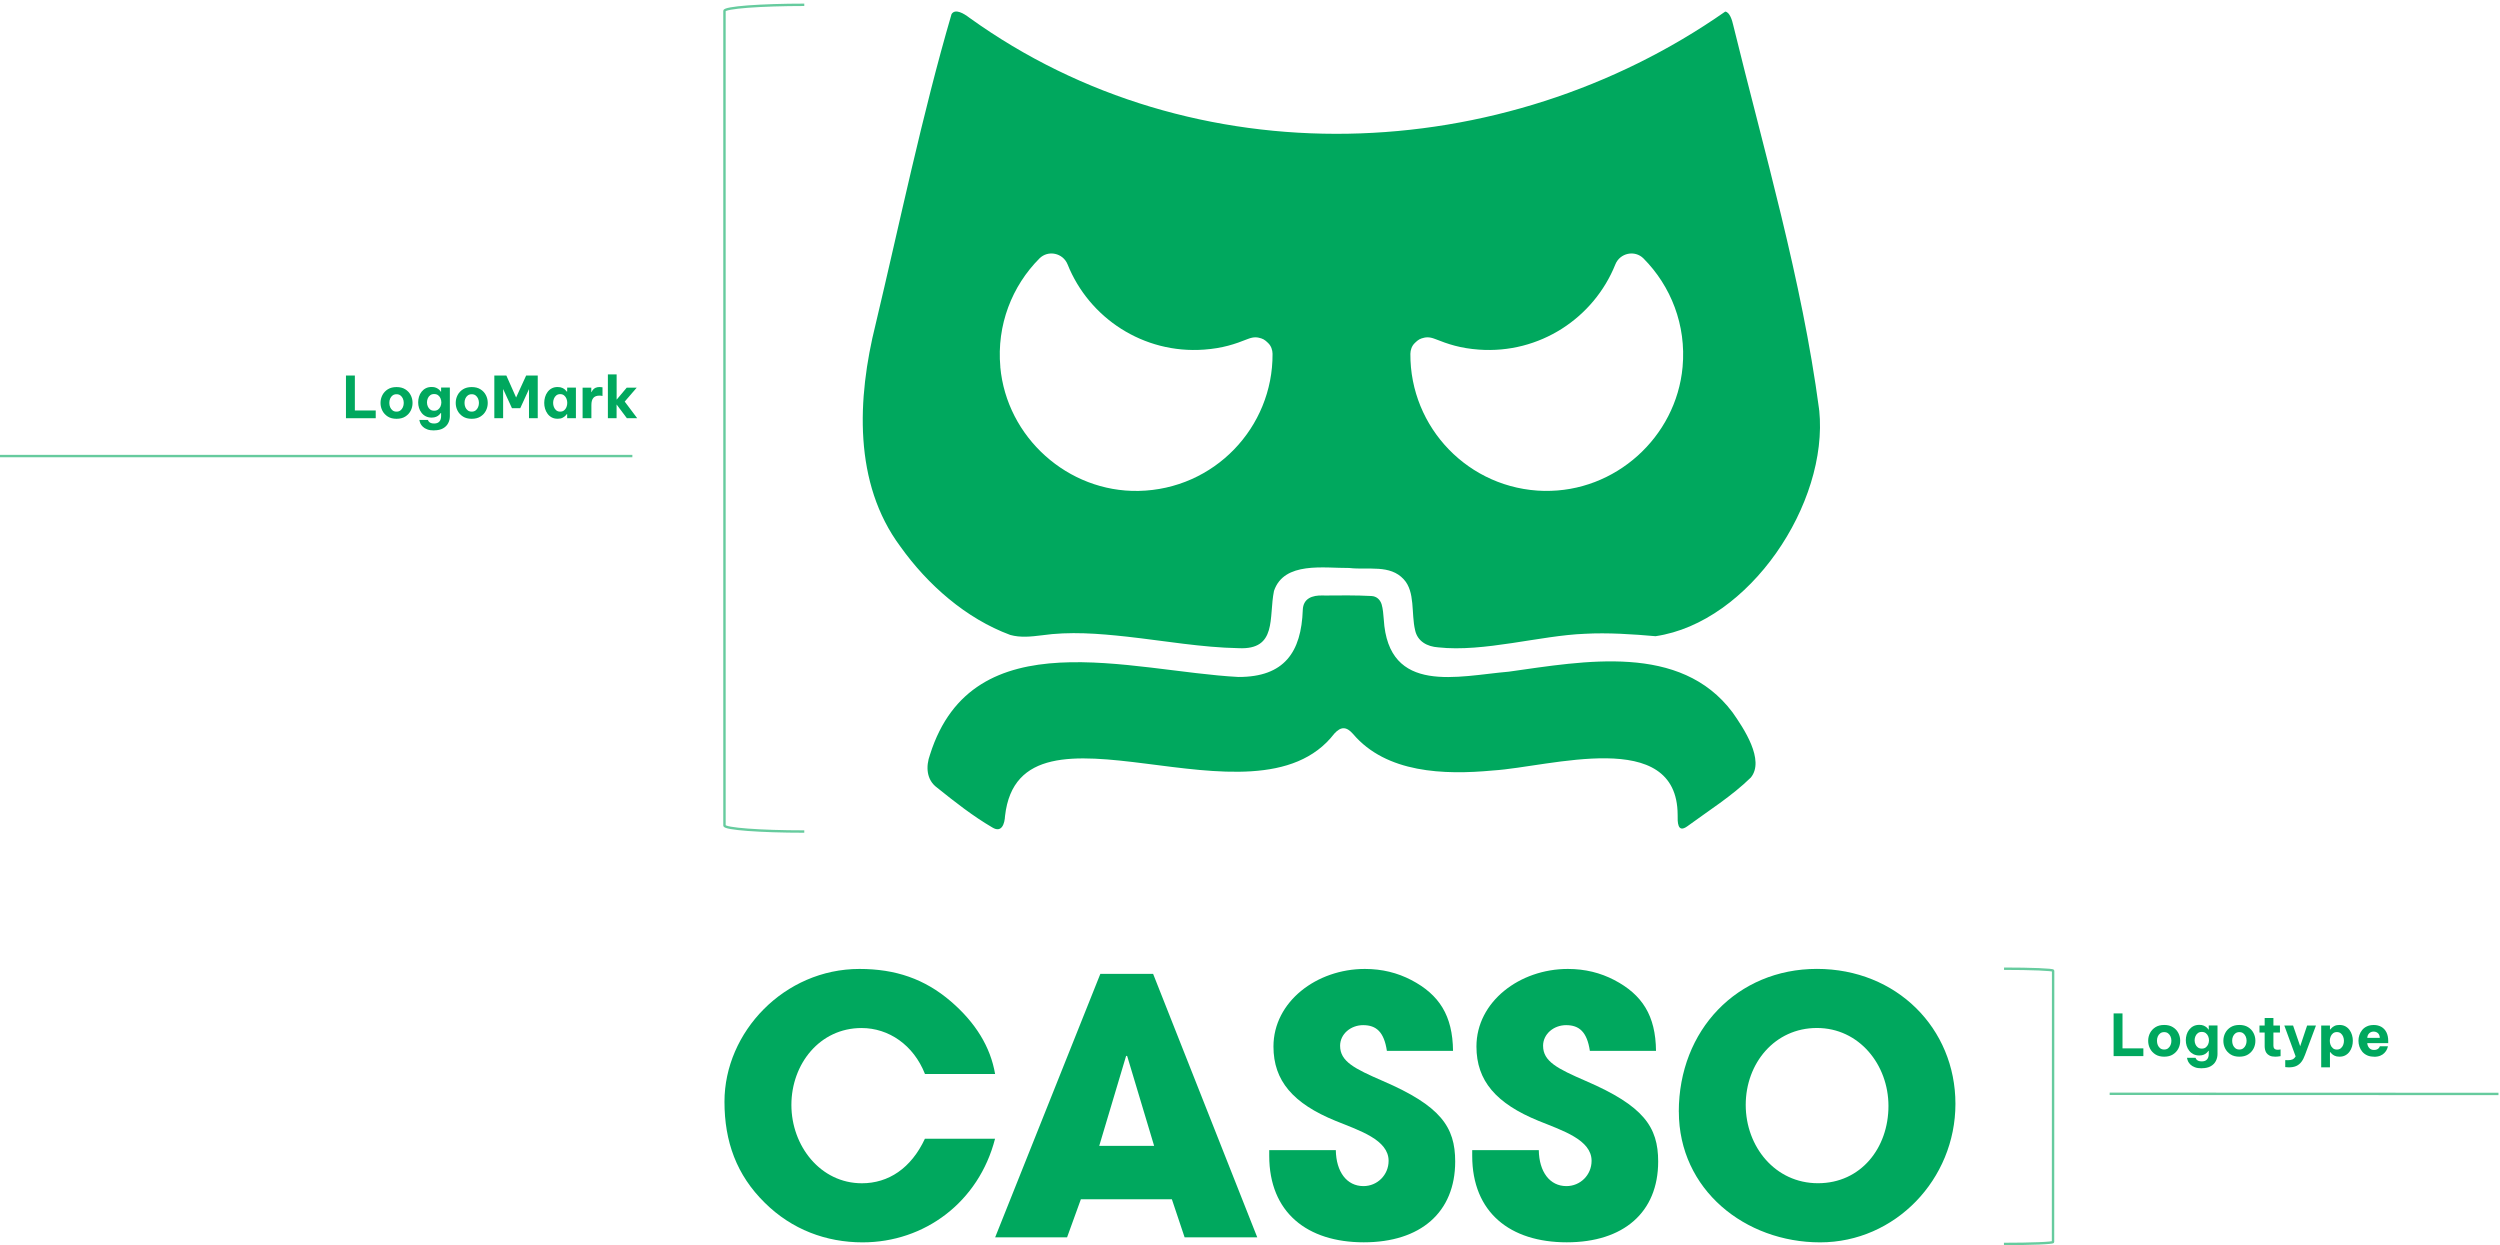<?xml version="1.0" encoding="utf-8"?>
<svg xmlns="http://www.w3.org/2000/svg" fill="none" height="100%" overflow="visible" preserveAspectRatio="none" style="display: block;" viewBox="0 0 520 259" width="100%">
<g id="Group 2147220664">
<path d="M131.53 94.86H0" id="Vector" stroke="#66CB9E" stroke-miterlimit="10" stroke-width="0.5"/>
<path d="M167.29 172.96C158.12 172.96 150.69 172.4 150.69 171.71V2.26C150.69 1.93 152.44 1.61 155.55 1.37C158.66 1.14 162.88 1 167.29 1" id="Vector_2" stroke="#66CB9E" stroke-miterlimit="10" stroke-width="0.5"/>
<g id="Group">
<path d="M71.96 86.99V78.11H73.81V85.38H78.15V86.99H71.96Z" fill="#00A85E" id="Vector_3"/>
<path d="M82.48 87.11C81.77 87.11 81.16 86.96 80.67 86.65C80.18 86.34 79.8 85.94 79.54 85.44C79.28 84.94 79.15 84.4 79.15 83.81C79.15 83.22 79.28 82.68 79.54 82.18C79.8 81.68 80.18 81.28 80.67 80.97C81.17 80.66 81.77 80.51 82.48 80.51C83.19 80.51 83.8 80.66 84.29 80.97C84.79 81.28 85.16 81.68 85.42 82.18C85.68 82.68 85.81 83.22 85.81 83.81C85.81 84.4 85.68 84.94 85.42 85.44C85.16 85.94 84.78 86.34 84.29 86.65C83.8 86.96 83.19 87.11 82.48 87.11ZM82.48 85.62C82.8 85.62 83.07 85.54 83.29 85.37C83.51 85.2 83.68 84.98 83.8 84.7C83.92 84.42 83.98 84.13 83.98 83.81C83.98 83.49 83.92 83.18 83.8 82.91C83.68 82.64 83.51 82.42 83.29 82.25C83.07 82.08 82.8 82 82.48 82C82.16 82 81.89 82.08 81.66 82.25C81.43 82.42 81.27 82.64 81.15 82.91C81.03 83.18 80.98 83.48 80.98 83.81C80.98 84.14 81.04 84.43 81.15 84.7C81.27 84.98 81.44 85.2 81.66 85.37C81.88 85.54 82.16 85.62 82.48 85.62Z" fill="#00A85E" id="Vector_4"/>
<path d="M90.32 89.53C89.73 89.53 89.24 89.46 88.86 89.31C88.48 89.17 88.18 88.98 87.95 88.76C87.73 88.54 87.56 88.32 87.46 88.11C87.36 87.89 87.28 87.64 87.22 87.34H89C89.06 87.49 89.13 87.62 89.22 87.72C89.31 87.82 89.44 87.91 89.61 87.98C89.78 88.05 90.01 88.09 90.3 88.09C90.8 88.09 91.16 87.95 91.4 87.67C91.64 87.39 91.75 87.02 91.75 86.57V85.9H91.67C91.59 86.03 91.47 86.17 91.31 86.32C91.15 86.47 90.95 86.6 90.7 86.7C90.45 86.8 90.15 86.86 89.8 86.86C89.33 86.86 88.92 86.77 88.56 86.59C88.21 86.41 87.91 86.17 87.68 85.86C87.44 85.56 87.27 85.22 87.15 84.84C87.03 84.46 86.98 84.08 86.98 83.68C86.98 83.28 87.04 82.9 87.15 82.52C87.26 82.14 87.44 81.8 87.68 81.49C87.92 81.19 88.21 80.94 88.56 80.76C88.91 80.58 89.32 80.49 89.8 80.49C90.15 80.49 90.45 80.54 90.7 80.65C90.95 80.76 91.15 80.89 91.32 81.03C91.48 81.18 91.6 81.32 91.67 81.46H91.75V80.61H93.57V86.56C93.57 87.09 93.45 87.58 93.22 88.02C92.99 88.47 92.63 88.83 92.15 89.1C91.67 89.37 91.06 89.51 90.31 89.51L90.32 89.53ZM90.3 85.43C90.64 85.43 90.91 85.35 91.13 85.18C91.35 85.01 91.52 84.79 91.63 84.53C91.74 84.26 91.8 83.98 91.8 83.7C91.8 83.42 91.74 83.12 91.63 82.86C91.52 82.6 91.35 82.38 91.13 82.21C90.91 82.04 90.63 81.96 90.3 81.96C89.97 81.96 89.7 82.04 89.48 82.21C89.26 82.38 89.09 82.59 88.98 82.86C88.87 83.12 88.81 83.4 88.81 83.7C88.81 84 88.87 84.27 88.98 84.53C89.09 84.8 89.26 85.02 89.48 85.18C89.7 85.35 89.97 85.43 90.3 85.43Z" fill="#00A85E" id="Vector_5"/>
<path d="M98.12 87.11C97.41 87.11 96.8 86.96 96.31 86.65C95.82 86.34 95.44 85.94 95.18 85.44C94.92 84.94 94.79 84.4 94.79 83.81C94.79 83.22 94.92 82.68 95.18 82.18C95.44 81.68 95.82 81.28 96.31 80.97C96.81 80.66 97.41 80.51 98.12 80.51C98.83 80.51 99.44 80.66 99.93 80.97C100.43 81.28 100.8 81.68 101.06 82.18C101.32 82.68 101.45 83.22 101.45 83.81C101.45 84.4 101.32 84.94 101.06 85.44C100.8 85.94 100.42 86.34 99.93 86.65C99.44 86.96 98.83 87.11 98.12 87.11ZM98.12 85.62C98.44 85.62 98.71 85.54 98.93 85.37C99.15 85.2 99.32 84.98 99.44 84.7C99.56 84.42 99.62 84.13 99.62 83.81C99.62 83.49 99.56 83.18 99.44 82.91C99.32 82.64 99.15 82.42 98.93 82.25C98.71 82.08 98.44 82 98.12 82C97.8 82 97.53 82.08 97.3 82.25C97.07 82.42 96.91 82.64 96.79 82.91C96.67 83.18 96.62 83.48 96.62 83.81C96.62 84.14 96.68 84.43 96.79 84.7C96.91 84.98 97.08 85.2 97.3 85.37C97.52 85.54 97.8 85.62 98.12 85.62Z" fill="#00A85E" id="Vector_6"/>
<path d="M102.82 86.99V78.11H105.32L107.35 82.68L109.44 78.11H111.85V86.99H110.03V80.94L108.21 84.91H106.49L104.65 80.91V86.98H102.83L102.82 86.99Z" fill="#00A85E" id="Vector_7"/>
<path d="M115.99 80.5C116.4 80.5 116.73 80.57 117 80.7C117.27 80.83 117.47 80.97 117.61 81.13C117.75 81.28 117.84 81.39 117.87 81.44H117.97V80.62H119.79V86.98H117.97V86.16H117.87C117.84 86.22 117.75 86.32 117.61 86.47C117.47 86.62 117.27 86.76 117 86.9C116.73 87.04 116.4 87.1 115.99 87.1C115.52 87.1 115.11 87.01 114.76 86.82C114.41 86.63 114.12 86.38 113.89 86.06C113.66 85.74 113.48 85.39 113.37 85C113.25 84.61 113.2 84.21 113.2 83.8C113.2 83.39 113.26 82.99 113.37 82.6C113.48 82.21 113.66 81.85 113.89 81.54C114.12 81.22 114.41 80.97 114.76 80.78C115.11 80.59 115.52 80.5 115.99 80.5ZM116.52 81.98C116.19 81.98 115.92 82.07 115.7 82.25C115.48 82.43 115.32 82.66 115.21 82.94C115.1 83.22 115.05 83.51 115.05 83.8C115.05 84.09 115.1 84.38 115.21 84.66C115.32 84.94 115.48 85.17 115.7 85.35C115.92 85.53 116.19 85.62 116.52 85.62C116.85 85.62 117.12 85.53 117.34 85.35C117.56 85.17 117.72 84.94 117.83 84.66C117.94 84.38 117.99 84.09 117.99 83.8C117.99 83.51 117.94 83.22 117.83 82.94C117.72 82.66 117.56 82.43 117.34 82.25C117.12 82.07 116.85 81.98 116.52 81.98Z" fill="#00A85E" id="Vector_8"/>
<path d="M121.18 86.99V80.63H122.99V81.55H123.05C123.12 81.38 123.22 81.22 123.35 81.06C123.48 80.9 123.65 80.77 123.88 80.66C124.1 80.56 124.39 80.5 124.74 80.5C124.92 80.5 125.11 80.52 125.32 80.56V82.36C125.09 82.31 124.88 82.29 124.7 82.29C124.13 82.29 123.71 82.44 123.43 82.75C123.15 83.06 123.01 83.56 123.01 84.26V86.98H121.19L121.18 86.99Z" fill="#00A85E" id="Vector_9"/>
<path d="M126.44 86.99V77.87H128.26V83.13L130.36 80.63H132.44L129.94 83.53L132.54 86.99H130.39L128.25 84.13V86.99H126.43H126.44Z" fill="#00A85E" id="Vector_10"/>
</g>
<path d="M438.81 227.51L519.68 227.54" id="Vector_11" stroke="#66CB9E" stroke-miterlimit="10" stroke-width="0.5"/>
<path d="M416.84 201.49C422.48 201.49 427.05 201.68 427.05 201.91L427.03 258.33C427.03 258.44 425.95 258.55 424.04 258.62C422.13 258.7 419.53 258.74 416.82 258.74" id="Vector_12" stroke="#66CB9E" stroke-miterlimit="10" stroke-width="0.5"/>
<g id="Group_2">
<path d="M439.63 219.67V210.79H441.48V218.06H445.82V219.67H439.63Z" fill="#00A85E" id="Vector_13"/>
<path d="M450.15 219.79C449.44 219.79 448.83 219.64 448.34 219.33C447.85 219.02 447.47 218.62 447.21 218.12C446.95 217.62 446.82 217.08 446.82 216.49C446.82 215.9 446.95 215.36 447.21 214.86C447.47 214.36 447.85 213.96 448.34 213.65C448.84 213.34 449.44 213.19 450.15 213.19C450.86 213.19 451.47 213.34 451.96 213.65C452.46 213.96 452.83 214.36 453.09 214.86C453.35 215.36 453.48 215.9 453.48 216.49C453.48 217.08 453.35 217.62 453.09 218.12C452.83 218.62 452.45 219.02 451.96 219.33C451.47 219.64 450.86 219.79 450.15 219.79ZM450.15 218.3C450.47 218.3 450.74 218.22 450.96 218.05C451.18 217.88 451.35 217.66 451.47 217.38C451.59 217.1 451.65 216.81 451.65 216.49C451.65 216.17 451.59 215.86 451.47 215.59C451.35 215.32 451.18 215.1 450.96 214.93C450.74 214.76 450.47 214.68 450.15 214.68C449.83 214.68 449.56 214.76 449.33 214.93C449.1 215.1 448.94 215.32 448.82 215.59C448.7 215.86 448.65 216.16 448.65 216.49C448.65 216.82 448.71 217.11 448.82 217.38C448.94 217.66 449.11 217.88 449.33 218.05C449.55 218.22 449.83 218.3 450.15 218.3Z" fill="#00A85E" id="Vector_14"/>
<path d="M457.99 222.21C457.4 222.21 456.91 222.14 456.53 221.99C456.15 221.85 455.85 221.66 455.62 221.44C455.4 221.22 455.23 221 455.13 220.79C455.03 220.57 454.95 220.32 454.89 220.02H456.67C456.73 220.17 456.8 220.3 456.89 220.4C456.98 220.5 457.11 220.59 457.28 220.66C457.45 220.73 457.68 220.77 457.97 220.77C458.47 220.77 458.83 220.63 459.07 220.35C459.31 220.07 459.42 219.7 459.42 219.25V218.58H459.34C459.26 218.71 459.14 218.85 458.98 219C458.82 219.15 458.62 219.28 458.37 219.38C458.12 219.48 457.82 219.54 457.47 219.54C457 219.54 456.59 219.45 456.23 219.27C455.88 219.09 455.58 218.85 455.35 218.54C455.11 218.24 454.94 217.9 454.82 217.52C454.7 217.14 454.65 216.76 454.65 216.36C454.65 215.96 454.71 215.58 454.82 215.2C454.93 214.82 455.11 214.48 455.35 214.17C455.59 213.87 455.88 213.62 456.23 213.44C456.58 213.26 456.99 213.17 457.47 213.17C457.82 213.17 458.12 213.22 458.37 213.33C458.62 213.44 458.82 213.57 458.99 213.71C459.15 213.86 459.27 214 459.34 214.14H459.42V213.29H461.24V219.24C461.24 219.77 461.12 220.26 460.89 220.7C460.66 221.15 460.3 221.51 459.82 221.78C459.34 222.05 458.73 222.19 457.98 222.19L457.99 222.21ZM457.97 218.11C458.31 218.11 458.58 218.03 458.8 217.86C459.02 217.69 459.19 217.47 459.3 217.21C459.41 216.94 459.47 216.66 459.47 216.38C459.47 216.1 459.41 215.8 459.3 215.54C459.19 215.28 459.02 215.06 458.8 214.89C458.58 214.72 458.3 214.64 457.97 214.64C457.64 214.64 457.37 214.72 457.15 214.89C456.93 215.06 456.76 215.27 456.65 215.54C456.54 215.8 456.48 216.08 456.48 216.38C456.48 216.68 456.54 216.95 456.65 217.21C456.76 217.48 456.93 217.7 457.15 217.86C457.37 218.03 457.64 218.11 457.97 218.11Z" fill="#00A85E" id="Vector_15"/>
<path d="M465.79 219.79C465.08 219.79 464.47 219.64 463.98 219.33C463.49 219.02 463.11 218.62 462.85 218.12C462.59 217.62 462.46 217.08 462.46 216.49C462.46 215.9 462.59 215.36 462.85 214.86C463.11 214.36 463.49 213.96 463.98 213.65C464.48 213.34 465.08 213.19 465.79 213.19C466.5 213.19 467.11 213.34 467.6 213.65C468.1 213.96 468.47 214.36 468.73 214.86C468.99 215.36 469.12 215.9 469.12 216.49C469.12 217.08 468.99 217.62 468.73 218.12C468.47 218.62 468.09 219.02 467.6 219.33C467.11 219.64 466.5 219.79 465.79 219.79ZM465.79 218.3C466.11 218.3 466.38 218.22 466.6 218.05C466.82 217.88 466.99 217.66 467.11 217.38C467.23 217.1 467.29 216.81 467.29 216.49C467.29 216.17 467.23 215.86 467.11 215.59C466.99 215.32 466.82 215.1 466.6 214.93C466.38 214.76 466.11 214.68 465.79 214.68C465.47 214.68 465.2 214.76 464.97 214.93C464.74 215.1 464.58 215.32 464.46 215.59C464.34 215.86 464.29 216.16 464.29 216.49C464.29 216.82 464.35 217.11 464.46 217.38C464.58 217.66 464.75 217.88 464.97 218.05C465.19 218.22 465.47 218.3 465.79 218.3Z" fill="#00A85E" id="Vector_16"/>
<path d="M473.28 219.79C472.78 219.79 472.39 219.72 472.09 219.57C471.79 219.42 471.57 219.23 471.42 219.01C471.27 218.79 471.17 218.54 471.12 218.28C471.07 218.02 471.05 217.79 471.05 217.57V214.76H469.97V213.31H471.05V211.74H472.87V213.31H474.23V214.76H472.87V217.52C472.87 217.78 472.94 217.99 473.08 218.13C473.22 218.27 473.45 218.35 473.78 218.35C473.92 218.35 474.12 218.33 474.36 218.28V219.68C473.93 219.75 473.57 219.79 473.28 219.79Z" fill="#00A85E" id="Vector_17"/>
<path d="M476.04 222.01C475.82 222.01 475.59 221.99 475.33 221.96V220.5C475.55 220.52 475.73 220.52 475.89 220.52C476.27 220.52 476.59 220.47 476.84 220.36C477.09 220.25 477.3 220.04 477.49 219.73L475.14 213.31H476.96L478.44 217.62L479.88 213.31H481.72L479.44 219.42C479.23 220 478.98 220.49 478.69 220.87C478.4 221.25 478.04 221.54 477.62 221.73C477.2 221.92 476.67 222.01 476.05 222.01H476.04Z" fill="#00A85E" id="Vector_18"/>
<path d="M482.81 222.01V213.31H484.63V214.13H484.71C484.75 214.07 484.84 213.97 484.98 213.82C485.12 213.67 485.32 213.53 485.59 213.39C485.85 213.26 486.19 213.19 486.6 213.19C487.07 213.19 487.48 213.28 487.83 213.47C488.18 213.66 488.47 213.91 488.7 214.23C488.93 214.55 489.11 214.9 489.22 215.29C489.34 215.68 489.39 216.08 489.39 216.49C489.39 216.9 489.33 217.3 489.22 217.69C489.1 218.08 488.93 218.44 488.7 218.75C488.47 219.07 488.18 219.32 487.83 219.51C487.48 219.7 487.07 219.79 486.6 219.79C486.19 219.79 485.86 219.72 485.59 219.59C485.33 219.46 485.12 219.32 484.98 219.16C484.84 219.01 484.75 218.9 484.71 218.85H484.63V222.01H482.81ZM484.6 216.49C484.6 216.79 484.65 217.07 484.76 217.35C484.87 217.63 485.03 217.86 485.25 218.04C485.47 218.22 485.74 218.31 486.07 218.31C486.4 218.31 486.67 218.22 486.89 218.04C487.11 217.86 487.27 217.63 487.38 217.35C487.49 217.07 487.54 216.78 487.54 216.49C487.54 216.2 487.49 215.91 487.38 215.63C487.27 215.35 487.11 215.12 486.89 214.94C486.67 214.76 486.4 214.67 486.07 214.67C485.74 214.67 485.47 214.76 485.25 214.94C485.03 215.12 484.87 215.35 484.76 215.63C484.65 215.91 484.6 216.2 484.6 216.49Z" fill="#00A85E" id="Vector_19"/>
<path d="M493.81 219.79C493.25 219.79 492.77 219.7 492.36 219.51C491.95 219.32 491.62 219.07 491.35 218.75C491.09 218.43 490.89 218.08 490.76 217.69C490.63 217.3 490.56 216.89 490.56 216.48C490.56 216.07 490.62 215.69 490.75 215.3C490.88 214.91 491.07 214.56 491.33 214.24C491.59 213.92 491.92 213.67 492.33 213.48C492.73 213.29 493.21 213.2 493.76 213.2C494.34 213.2 494.86 213.33 495.31 213.58C495.76 213.84 496.12 214.21 496.37 214.71C496.62 215.21 496.75 215.82 496.75 216.53V216.97H492.39C492.41 217.35 492.55 217.69 492.79 217.97C493.03 218.25 493.37 218.39 493.8 218.39C494.05 218.39 494.25 218.35 494.41 218.28C494.57 218.2 494.69 218.12 494.78 218.02C494.87 217.92 494.94 217.79 495.01 217.63H496.69C496.62 217.93 496.53 218.18 496.41 218.4C496.29 218.62 496.14 218.83 495.92 219.05C495.71 219.27 495.43 219.45 495.09 219.59C494.75 219.73 494.32 219.81 493.81 219.81V219.79ZM492.4 215.87H495C494.98 215.43 494.84 215.1 494.6 214.89C494.36 214.68 494.06 214.57 493.71 214.57C493.36 214.57 493.06 214.68 492.81 214.91C492.56 215.14 492.42 215.46 492.39 215.88L492.4 215.87Z" fill="#00A85E" id="Vector_20"/>
</g>
<g id="Group_3">
<path d="M275.43 123.87C278.43 123.84 282.15 123.8 285.25 123.97C286.32 124.02 287.05 124.7 287.37 125.67C287.67 126.68 287.72 127.71 287.82 128.79C288.75 144.66 303.36 140.59 313.81 139.71C329.54 137.51 349.52 133.73 360.35 148.15C362.69 151.47 367.13 158.12 364.17 161.73C360.29 165.54 355.33 168.66 350.93 171.89C348.89 173.34 348.93 170.95 348.95 169.48C348.88 151.18 322.41 159.52 310.54 160.26C300.34 161.22 288.34 160.8 281.44 152.67C280.07 151.11 278.93 151.07 277.54 152.59C261.03 174.03 212.2 142.09 209.05 169.7C208.97 171.32 208.37 173.31 206.42 172.12C202.39 169.77 198.54 166.75 194.9 163.82C192.71 162.22 192.52 159.46 193.45 156.94C202.38 128.67 235.16 139.62 257.59 140.81C267.15 140.83 270.67 135.64 270.98 126.85C271.07 124.5 272.89 123.78 275.18 123.86H275.44L275.43 123.87Z" fill="#00A85E" id="Vector_21"/>
<path d="M378.38 85.34L378.36 85.06C374.81 58.3 366.94 31.49 360.52 5.26C360.29 4.21 359.78 2.52 358.85 2.41C312.49 34.83 248.34 37.31 201.62 3.68C200.52 2.83 198.68 1.71 197.92 2.94C191.83 23.76 187.14 46.4 182.12 67.48C178.29 82.86 177.47 100.5 187.28 113.68C192.96 121.65 200.93 128.66 210.14 132.07C212.24 132.66 214.49 132.42 216.64 132.15C222.54 131.31 228.4 131.77 234.47 132.43C242.23 133.3 250.06 134.68 257.61 134.82C265.73 135.23 263.86 128.39 264.99 122.91C267.08 116.72 275.43 118.19 280.64 118.14C284.65 118.6 289.12 117.36 291.99 120.51C294.39 123.11 293.51 127.59 294.34 131.07C294.83 133.4 296.85 134.5 299.15 134.65C308.57 135.7 320.44 132.18 329.62 131.83C334.38 131.56 339.72 131.92 344.35 132.33C363.89 129.46 380.38 104.72 378.4 85.33L378.38 85.34ZM321.23 102.11C305.49 101.8 293.26 88.91 293.36 73.59C293.36 72.83 293.66 71.93 294.27 71.36C294.57 71.08 295.02 70.59 295.71 70.38C296.47 70.15 297.19 69.99 298.51 70.51C301.2 71.58 303.73 72.44 307.61 72.72C320.23 73.64 331.52 66.15 335.99 55C336.94 52.62 340.04 51.94 341.85 53.76C347.54 59.49 350.77 67.6 349.98 76.32C348.65 90.97 335.93 102.39 321.22 102.1L321.23 102.11ZM208.07 76.32C207.28 67.6 210.51 59.48 216.2 53.76C218.01 51.94 221.11 52.62 222.06 55C226.53 66.15 237.82 73.64 250.44 72.72C254.32 72.44 256.86 71.58 259.54 70.51C260.86 69.99 261.57 70.15 262.34 70.38C263.03 70.59 263.48 71.08 263.78 71.36C264.39 71.93 264.69 72.83 264.69 73.59C264.79 88.91 252.56 101.8 236.82 102.11C222.12 102.4 209.39 90.97 208.06 76.33L208.07 76.32Z" fill="#00A85E" id="Vector_22"/>
</g>
<g id="Group_4">
<path d="M192.39 223.38C190.03 217.38 184.88 213.83 179.2 213.83C170.51 213.83 164.61 221.31 164.61 229.83C164.61 238.35 170.65 246.12 179.27 246.12C184.8 246.12 189.51 243.01 192.38 236.86H206.97C203.58 250.04 192.31 258.41 179.42 258.41C171.83 258.41 164.69 255.74 159.09 250.19C153.2 244.41 150.69 237.45 150.69 229.16C150.69 214.65 163.14 201.54 178.76 201.54C186.27 201.54 192.32 203.61 197.77 208.28C202.93 212.72 206.02 217.76 206.98 223.39H192.39V223.38Z" fill="#00A85E" id="Vector_23"/>
<path d="M246.4 257.37L243.75 249.45H224.82L221.95 257.37H206.99L228.87 202.57H239.85L261.51 257.37H246.41H246.4ZM234.46 219.67L234.24 219.6L228.64 238.34H240.06L234.46 219.68V219.67Z" fill="#00A85E" id="Vector_24"/>
<path d="M288.47 218.56C287.88 214.64 286.26 213.23 283.53 213.23C280.95 213.23 278.74 215.08 278.74 217.52C278.74 220.78 281.69 222.26 287.65 224.85C299.66 230.03 302.68 234.4 302.68 241.59C302.68 252.18 295.46 258.4 283.67 258.4C271.88 258.4 264 252.18 264 240.41V239.23H277.85C277.92 243.75 280.13 246.71 283.6 246.71C286.47 246.71 288.83 244.41 288.83 241.45C288.83 237.08 282.79 235.16 277.85 233.16C268.94 229.53 264.88 224.79 264.88 217.68C264.88 208.35 273.87 201.54 283.89 201.54C287.5 201.54 290.67 202.35 293.54 203.84C299.36 206.88 302.16 211.24 302.23 218.58H288.45L288.47 218.56Z" fill="#00A85E" id="Vector_25"/>
<path d="M330.69 218.56C330.1 214.64 328.48 213.23 325.75 213.23C323.17 213.23 320.96 215.08 320.96 217.52C320.96 220.78 323.91 222.26 329.87 224.85C341.88 230.03 344.9 234.4 344.9 241.59C344.9 252.18 337.68 258.4 325.89 258.4C314.1 258.4 306.22 252.18 306.22 240.41V239.23H320.07C320.14 243.75 322.35 246.71 325.82 246.71C328.69 246.71 331.05 244.41 331.05 241.45C331.05 237.08 325.01 235.16 320.07 233.16C311.16 229.53 307.1 224.79 307.1 217.68C307.1 208.35 316.09 201.54 326.11 201.54C329.72 201.54 332.89 202.35 335.76 203.84C341.58 206.88 344.38 211.24 344.45 218.58H330.67L330.69 218.56Z" fill="#00A85E" id="Vector_26"/>
<path d="M349.19 231.23C349.19 214.27 361.35 201.53 377.92 201.53C394.49 201.53 406.73 213.9 406.73 229.6C406.73 245.3 394.2 258.41 378.59 258.41C362.98 258.41 349.2 247.45 349.2 231.23H349.19ZM392.8 230.04C392.8 221.45 386.69 213.82 377.92 213.82C369.15 213.82 363.11 221.15 363.11 229.82C363.11 238.49 369.22 246.11 378.14 246.11C387.06 246.11 392.8 238.78 392.8 230.04Z" fill="#00A85E" id="Vector_27"/>
</g>
</g>
</svg>